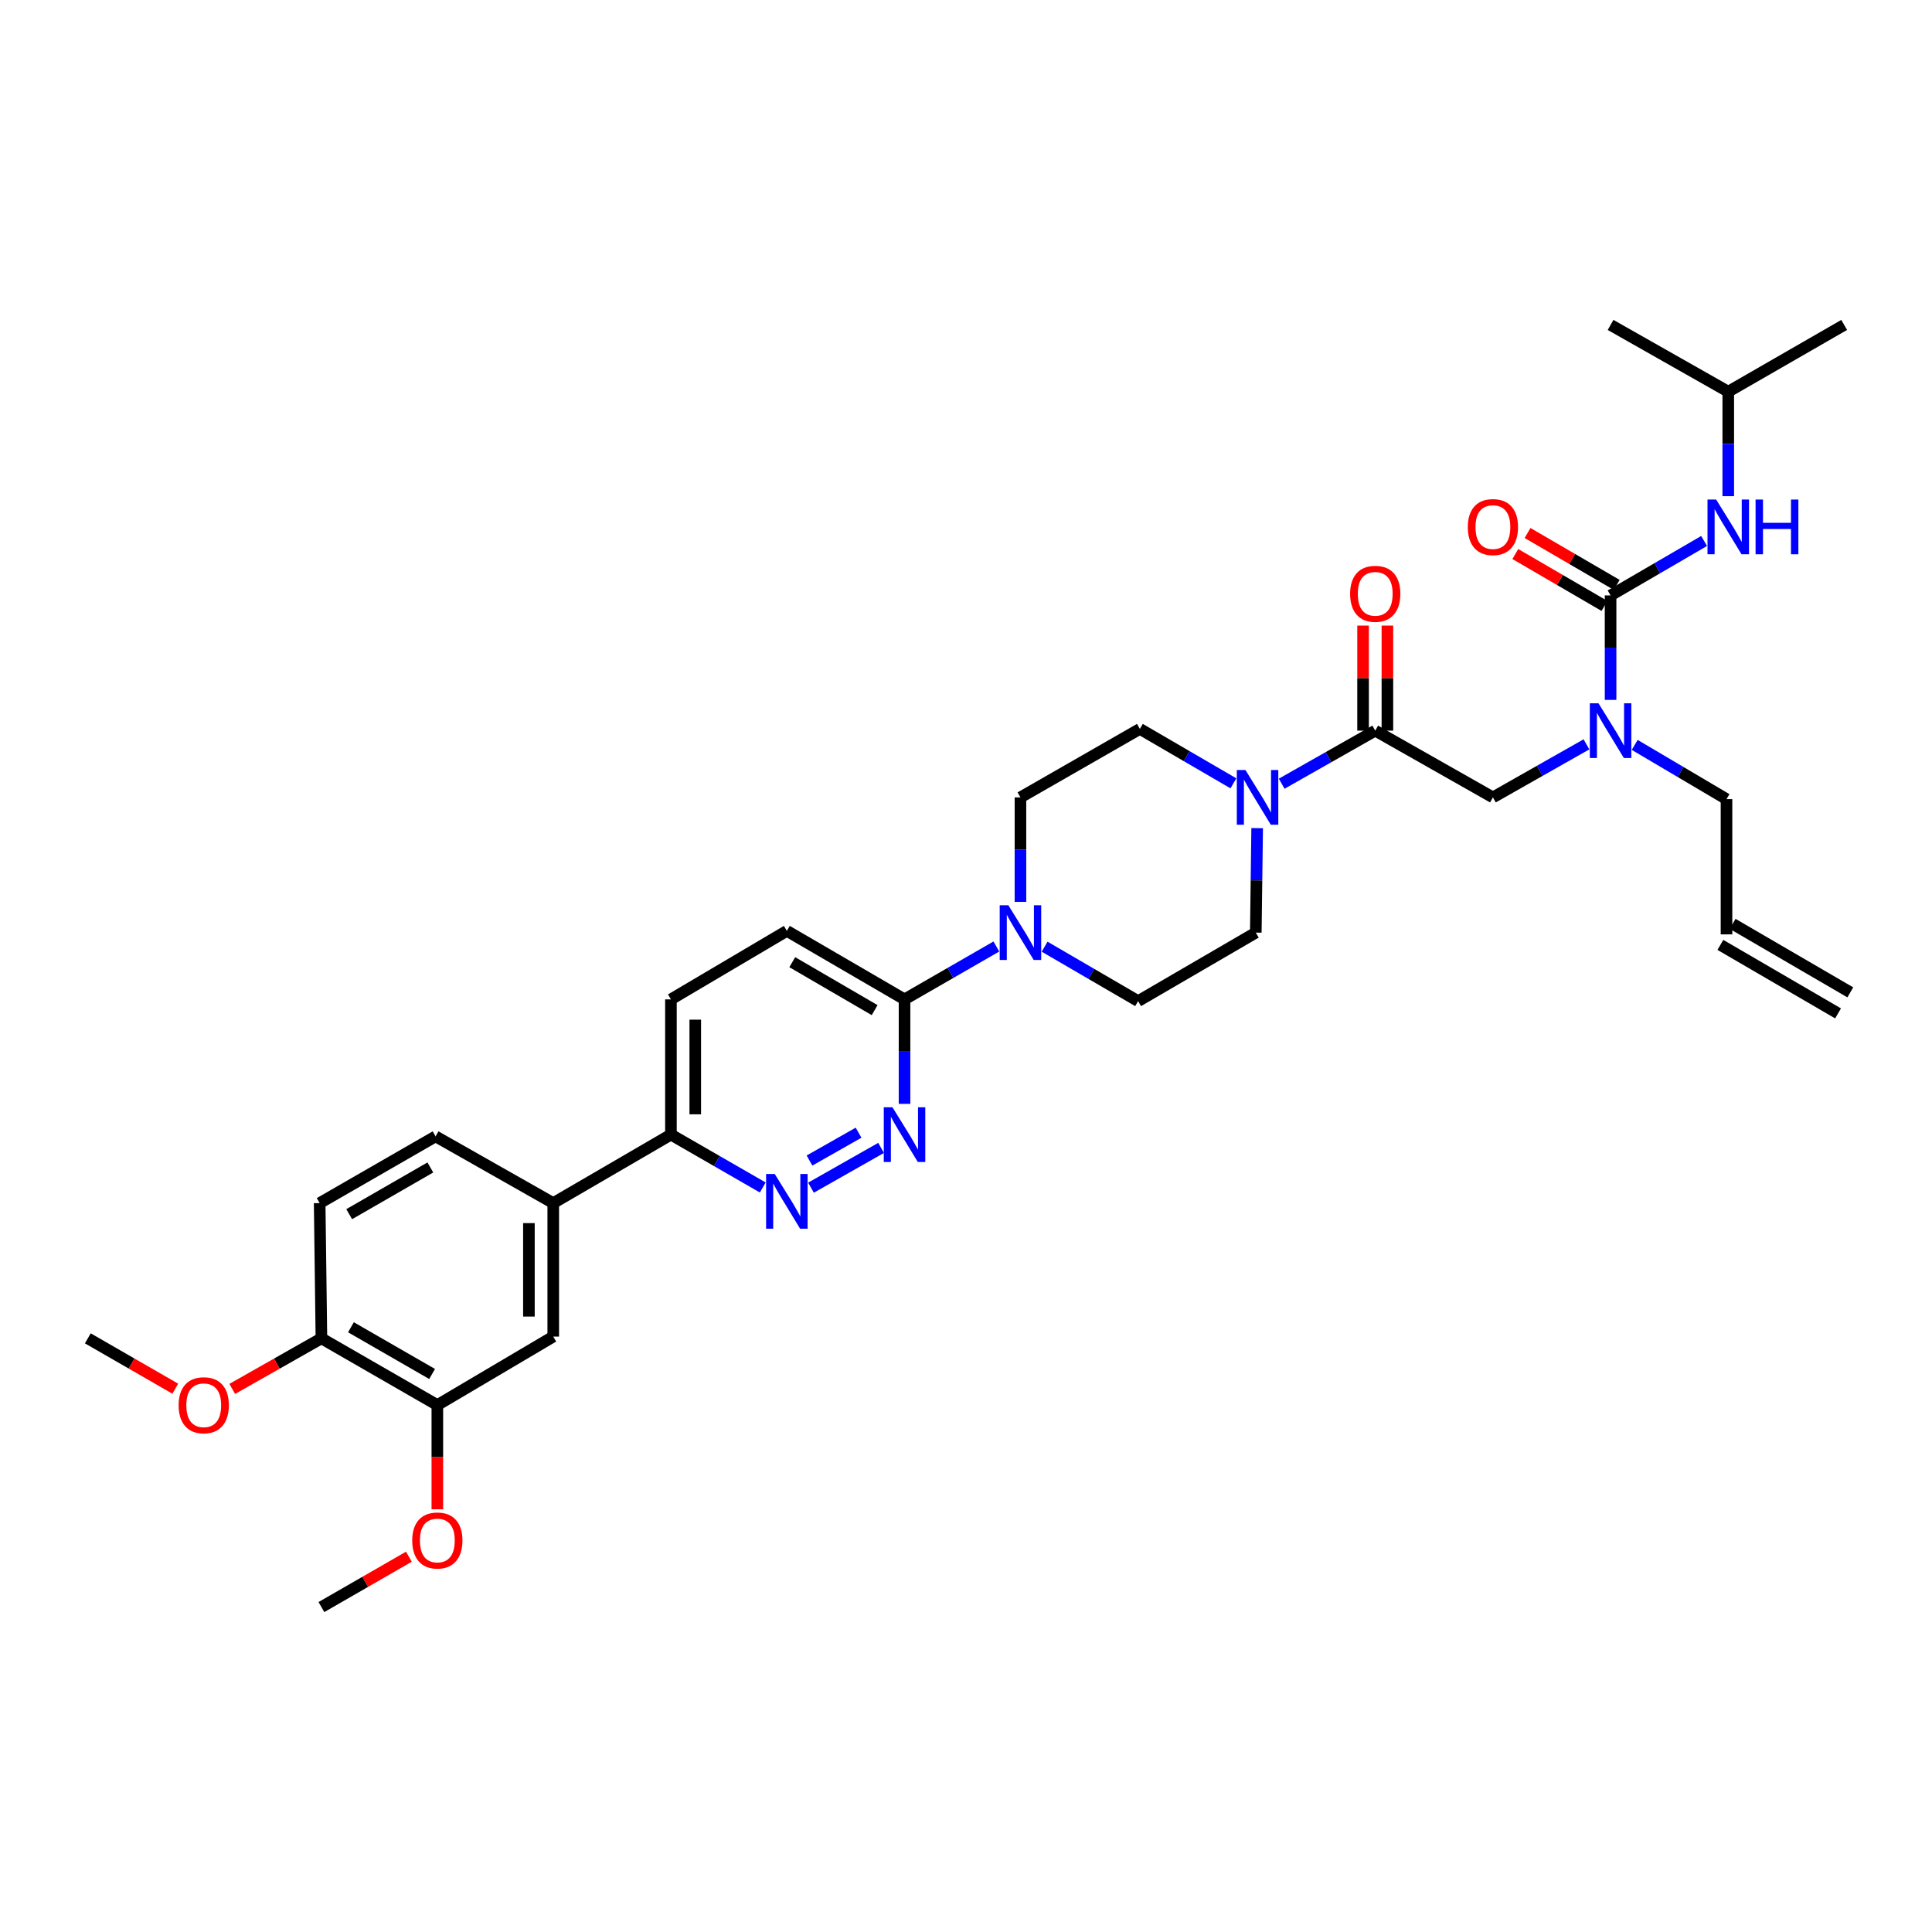 <?xml version='1.0' encoding='iso-8859-1'?>
<svg version='1.1' baseProfile='full'
              xmlns='http://www.w3.org/2000/svg'
                      xmlns:rdkit='http://www.rdkit.org/xml'
                      xmlns:xlink='http://www.w3.org/1999/xlink'
                  xml:space='preserve'
width='1000px' height='1000px' viewBox='0 0 1000 1000'>
<!-- END OF HEADER -->
<rect style='opacity:1.0;fill:#FFFFFF;stroke:none' width='1000' height='1000' x='0' y='0'> </rect>
<path class='bond-0' d='M 846.116,385.555 L 869.875,399.594' style='fill:none;fill-rule:evenodd;stroke:#0000FF;stroke-width:6px;stroke-linecap:butt;stroke-linejoin:miter;stroke-opacity:1' />
<path class='bond-0' d='M 869.875,399.594 L 893.635,413.633' style='fill:none;fill-rule:evenodd;stroke:#000000;stroke-width:6px;stroke-linecap:butt;stroke-linejoin:miter;stroke-opacity:1' />
<path class='bond-1' d='M 821.143,385.265 L 796.937,398.998' style='fill:none;fill-rule:evenodd;stroke:#0000FF;stroke-width:6px;stroke-linecap:butt;stroke-linejoin:miter;stroke-opacity:1' />
<path class='bond-1' d='M 796.937,398.998 L 772.73,412.731' style='fill:none;fill-rule:evenodd;stroke:#000000;stroke-width:6px;stroke-linecap:butt;stroke-linejoin:miter;stroke-opacity:1' />
<path class='bond-2' d='M 833.634,362.269 L 833.634,335.227' style='fill:none;fill-rule:evenodd;stroke:#0000FF;stroke-width:6px;stroke-linecap:butt;stroke-linejoin:miter;stroke-opacity:1' />
<path class='bond-2' d='M 833.634,335.227 L 833.634,308.186' style='fill:none;fill-rule:evenodd;stroke:#000000;stroke-width:6px;stroke-linecap:butt;stroke-linejoin:miter;stroke-opacity:1' />
<path class='bond-3' d='M 894.544,202.731 L 833.634,168.186' style='fill:none;fill-rule:evenodd;stroke:#000000;stroke-width:6px;stroke-linecap:butt;stroke-linejoin:miter;stroke-opacity:1' />
<path class='bond-4' d='M 894.544,202.731 L 954.545,168.186' style='fill:none;fill-rule:evenodd;stroke:#000000;stroke-width:6px;stroke-linecap:butt;stroke-linejoin:miter;stroke-opacity:1' />
<path class='bond-5' d='M 894.544,202.731 L 894.544,229.776' style='fill:none;fill-rule:evenodd;stroke:#000000;stroke-width:6px;stroke-linecap:butt;stroke-linejoin:miter;stroke-opacity:1' />
<path class='bond-5' d='M 894.544,229.776 L 894.544,256.821' style='fill:none;fill-rule:evenodd;stroke:#0000FF;stroke-width:6px;stroke-linecap:butt;stroke-linejoin:miter;stroke-opacity:1' />
<path class='bond-6' d='M 718.117,378.179 L 718.117,350.994' style='fill:none;fill-rule:evenodd;stroke:#000000;stroke-width:6px;stroke-linecap:butt;stroke-linejoin:miter;stroke-opacity:1' />
<path class='bond-6' d='M 718.117,350.994 L 718.117,323.809' style='fill:none;fill-rule:evenodd;stroke:#FF0000;stroke-width:6px;stroke-linecap:butt;stroke-linejoin:miter;stroke-opacity:1' />
<path class='bond-6' d='M 705.522,378.179 L 705.522,350.994' style='fill:none;fill-rule:evenodd;stroke:#000000;stroke-width:6px;stroke-linecap:butt;stroke-linejoin:miter;stroke-opacity:1' />
<path class='bond-6' d='M 705.522,350.994 L 705.522,323.809' style='fill:none;fill-rule:evenodd;stroke:#FF0000;stroke-width:6px;stroke-linecap:butt;stroke-linejoin:miter;stroke-opacity:1' />
<path class='bond-7' d='M 711.819,378.179 L 772.73,412.731' style='fill:none;fill-rule:evenodd;stroke:#000000;stroke-width:6px;stroke-linecap:butt;stroke-linejoin:miter;stroke-opacity:1' />
<path class='bond-8' d='M 711.819,378.179 L 687.609,391.912' style='fill:none;fill-rule:evenodd;stroke:#000000;stroke-width:6px;stroke-linecap:butt;stroke-linejoin:miter;stroke-opacity:1' />
<path class='bond-8' d='M 687.609,391.912 L 663.399,405.645' style='fill:none;fill-rule:evenodd;stroke:#0000FF;stroke-width:6px;stroke-linecap:butt;stroke-linejoin:miter;stroke-opacity:1' />
<path class='bond-9' d='M 833.634,308.186 L 857.838,294.097' style='fill:none;fill-rule:evenodd;stroke:#000000;stroke-width:6px;stroke-linecap:butt;stroke-linejoin:miter;stroke-opacity:1' />
<path class='bond-9' d='M 857.838,294.097 L 882.042,280.008' style='fill:none;fill-rule:evenodd;stroke:#0000FF;stroke-width:6px;stroke-linecap:butt;stroke-linejoin:miter;stroke-opacity:1' />
<path class='bond-10' d='M 836.802,302.743 L 813.731,289.313' style='fill:none;fill-rule:evenodd;stroke:#000000;stroke-width:6px;stroke-linecap:butt;stroke-linejoin:miter;stroke-opacity:1' />
<path class='bond-10' d='M 813.731,289.313 L 790.66,275.882' style='fill:none;fill-rule:evenodd;stroke:#FF0000;stroke-width:6px;stroke-linecap:butt;stroke-linejoin:miter;stroke-opacity:1' />
<path class='bond-10' d='M 830.465,313.628 L 807.395,300.197' style='fill:none;fill-rule:evenodd;stroke:#000000;stroke-width:6px;stroke-linecap:butt;stroke-linejoin:miter;stroke-opacity:1' />
<path class='bond-10' d='M 807.395,300.197 L 784.324,286.767' style='fill:none;fill-rule:evenodd;stroke:#FF0000;stroke-width:6px;stroke-linecap:butt;stroke-linejoin:miter;stroke-opacity:1' />
<path class='bond-11' d='M 957.713,513.646 L 896.803,478.191' style='fill:none;fill-rule:evenodd;stroke:#000000;stroke-width:6px;stroke-linecap:butt;stroke-linejoin:miter;stroke-opacity:1' />
<path class='bond-11' d='M 951.377,524.531 L 890.467,489.076' style='fill:none;fill-rule:evenodd;stroke:#000000;stroke-width:6px;stroke-linecap:butt;stroke-linejoin:miter;stroke-opacity:1' />
<path class='bond-12' d='M 893.635,483.634 L 893.635,413.633' style='fill:none;fill-rule:evenodd;stroke:#000000;stroke-width:6px;stroke-linecap:butt;stroke-linejoin:miter;stroke-opacity:1' />
<path class='bond-13' d='M 638.407,405.454 L 614.202,391.365' style='fill:none;fill-rule:evenodd;stroke:#0000FF;stroke-width:6px;stroke-linecap:butt;stroke-linejoin:miter;stroke-opacity:1' />
<path class='bond-13' d='M 614.202,391.365 L 589.998,377.276' style='fill:none;fill-rule:evenodd;stroke:#000000;stroke-width:6px;stroke-linecap:butt;stroke-linejoin:miter;stroke-opacity:1' />
<path class='bond-14' d='M 650.702,428.641 L 650.351,455.682' style='fill:none;fill-rule:evenodd;stroke:#0000FF;stroke-width:6px;stroke-linecap:butt;stroke-linejoin:miter;stroke-opacity:1' />
<path class='bond-14' d='M 650.351,455.682 L 649.999,482.724' style='fill:none;fill-rule:evenodd;stroke:#000000;stroke-width:6px;stroke-linecap:butt;stroke-linejoin:miter;stroke-opacity:1' />
<path class='bond-15' d='M 347.272,517.276 L 347.272,587.269' style='fill:none;fill-rule:evenodd;stroke:#000000;stroke-width:6px;stroke-linecap:butt;stroke-linejoin:miter;stroke-opacity:1' />
<path class='bond-15' d='M 359.867,527.775 L 359.867,576.77' style='fill:none;fill-rule:evenodd;stroke:#000000;stroke-width:6px;stroke-linecap:butt;stroke-linejoin:miter;stroke-opacity:1' />
<path class='bond-16' d='M 347.272,517.276 L 407.273,481.821' style='fill:none;fill-rule:evenodd;stroke:#000000;stroke-width:6px;stroke-linecap:butt;stroke-linejoin:miter;stroke-opacity:1' />
<path class='bond-17' d='M 347.272,587.269 L 371.037,600.954' style='fill:none;fill-rule:evenodd;stroke:#000000;stroke-width:6px;stroke-linecap:butt;stroke-linejoin:miter;stroke-opacity:1' />
<path class='bond-17' d='M 371.037,600.954 L 394.802,614.64' style='fill:none;fill-rule:evenodd;stroke:#0000FF;stroke-width:6px;stroke-linecap:butt;stroke-linejoin:miter;stroke-opacity:1' />
<path class='bond-18' d='M 347.272,587.269 L 286.361,622.724' style='fill:none;fill-rule:evenodd;stroke:#000000;stroke-width:6px;stroke-linecap:butt;stroke-linejoin:miter;stroke-opacity:1' />
<path class='bond-19' d='M 419.764,614.736 L 456.052,594.151' style='fill:none;fill-rule:evenodd;stroke:#0000FF;stroke-width:6px;stroke-linecap:butt;stroke-linejoin:miter;stroke-opacity:1' />
<path class='bond-19' d='M 418.993,600.693 L 444.394,586.284' style='fill:none;fill-rule:evenodd;stroke:#0000FF;stroke-width:6px;stroke-linecap:butt;stroke-linejoin:miter;stroke-opacity:1' />
<path class='bond-20' d='M 468.184,571.359 L 468.184,544.318' style='fill:none;fill-rule:evenodd;stroke:#0000FF;stroke-width:6px;stroke-linecap:butt;stroke-linejoin:miter;stroke-opacity:1' />
<path class='bond-20' d='M 468.184,544.318 L 468.184,517.276' style='fill:none;fill-rule:evenodd;stroke:#000000;stroke-width:6px;stroke-linecap:butt;stroke-linejoin:miter;stroke-opacity:1' />
<path class='bond-21' d='M 468.184,517.276 L 407.273,481.821' style='fill:none;fill-rule:evenodd;stroke:#000000;stroke-width:6px;stroke-linecap:butt;stroke-linejoin:miter;stroke-opacity:1' />
<path class='bond-21' d='M 452.711,522.843 L 410.074,498.025' style='fill:none;fill-rule:evenodd;stroke:#000000;stroke-width:6px;stroke-linecap:butt;stroke-linejoin:miter;stroke-opacity:1' />
<path class='bond-22' d='M 468.184,517.276 L 491.949,503.591' style='fill:none;fill-rule:evenodd;stroke:#000000;stroke-width:6px;stroke-linecap:butt;stroke-linejoin:miter;stroke-opacity:1' />
<path class='bond-22' d='M 491.949,503.591 L 515.714,489.905' style='fill:none;fill-rule:evenodd;stroke:#0000FF;stroke-width:6px;stroke-linecap:butt;stroke-linejoin:miter;stroke-opacity:1' />
<path class='bond-23' d='M 540.687,490.002 L 564.887,504.09' style='fill:none;fill-rule:evenodd;stroke:#0000FF;stroke-width:6px;stroke-linecap:butt;stroke-linejoin:miter;stroke-opacity:1' />
<path class='bond-23' d='M 564.887,504.09 L 589.088,518.179' style='fill:none;fill-rule:evenodd;stroke:#000000;stroke-width:6px;stroke-linecap:butt;stroke-linejoin:miter;stroke-opacity:1' />
<path class='bond-24' d='M 528.185,466.814 L 528.185,439.772' style='fill:none;fill-rule:evenodd;stroke:#0000FF;stroke-width:6px;stroke-linecap:butt;stroke-linejoin:miter;stroke-opacity:1' />
<path class='bond-24' d='M 528.185,439.772 L 528.185,412.731' style='fill:none;fill-rule:evenodd;stroke:#000000;stroke-width:6px;stroke-linecap:butt;stroke-linejoin:miter;stroke-opacity:1' />
<path class='bond-25' d='M 589.998,377.276 L 528.185,412.731' style='fill:none;fill-rule:evenodd;stroke:#000000;stroke-width:6px;stroke-linecap:butt;stroke-linejoin:miter;stroke-opacity:1' />
<path class='bond-26' d='M 286.361,622.724 L 286.361,691.814' style='fill:none;fill-rule:evenodd;stroke:#000000;stroke-width:6px;stroke-linecap:butt;stroke-linejoin:miter;stroke-opacity:1' />
<path class='bond-26' d='M 273.766,633.088 L 273.766,681.451' style='fill:none;fill-rule:evenodd;stroke:#000000;stroke-width:6px;stroke-linecap:butt;stroke-linejoin:miter;stroke-opacity:1' />
<path class='bond-27' d='M 286.361,622.724 L 225.458,588.179' style='fill:none;fill-rule:evenodd;stroke:#000000;stroke-width:6px;stroke-linecap:butt;stroke-linejoin:miter;stroke-opacity:1' />
<path class='bond-28' d='M 286.361,691.814 L 226.367,727.269' style='fill:none;fill-rule:evenodd;stroke:#000000;stroke-width:6px;stroke-linecap:butt;stroke-linejoin:miter;stroke-opacity:1' />
<path class='bond-29' d='M 225.458,588.179 L 165.457,622.724' style='fill:none;fill-rule:evenodd;stroke:#000000;stroke-width:6px;stroke-linecap:butt;stroke-linejoin:miter;stroke-opacity:1' />
<path class='bond-29' d='M 222.742,604.276 L 180.741,628.457' style='fill:none;fill-rule:evenodd;stroke:#000000;stroke-width:6px;stroke-linecap:butt;stroke-linejoin:miter;stroke-opacity:1' />
<path class='bond-30' d='M 226.367,727.269 L 166.366,692.724' style='fill:none;fill-rule:evenodd;stroke:#000000;stroke-width:6px;stroke-linecap:butt;stroke-linejoin:miter;stroke-opacity:1' />
<path class='bond-30' d='M 223.651,711.172 L 181.651,686.991' style='fill:none;fill-rule:evenodd;stroke:#000000;stroke-width:6px;stroke-linecap:butt;stroke-linejoin:miter;stroke-opacity:1' />
<path class='bond-31' d='M 226.367,727.269 L 226.367,754.234' style='fill:none;fill-rule:evenodd;stroke:#000000;stroke-width:6px;stroke-linecap:butt;stroke-linejoin:miter;stroke-opacity:1' />
<path class='bond-31' d='M 226.367,754.234 L 226.367,781.199' style='fill:none;fill-rule:evenodd;stroke:#FF0000;stroke-width:6px;stroke-linecap:butt;stroke-linejoin:miter;stroke-opacity:1' />
<path class='bond-32' d='M 165.457,622.724 L 166.366,692.724' style='fill:none;fill-rule:evenodd;stroke:#000000;stroke-width:6px;stroke-linecap:butt;stroke-linejoin:miter;stroke-opacity:1' />
<path class='bond-33' d='M 166.366,692.724 L 143.286,705.814' style='fill:none;fill-rule:evenodd;stroke:#000000;stroke-width:6px;stroke-linecap:butt;stroke-linejoin:miter;stroke-opacity:1' />
<path class='bond-33' d='M 143.286,705.814 L 120.206,718.903' style='fill:none;fill-rule:evenodd;stroke:#FF0000;stroke-width:6px;stroke-linecap:butt;stroke-linejoin:miter;stroke-opacity:1' />
<path class='bond-34' d='M 90.725,718.788 L 68.09,705.756' style='fill:none;fill-rule:evenodd;stroke:#FF0000;stroke-width:6px;stroke-linecap:butt;stroke-linejoin:miter;stroke-opacity:1' />
<path class='bond-34' d='M 68.09,705.756 L 45.455,692.724' style='fill:none;fill-rule:evenodd;stroke:#000000;stroke-width:6px;stroke-linecap:butt;stroke-linejoin:miter;stroke-opacity:1' />
<path class='bond-35' d='M 211.636,805.75 L 189.001,818.782' style='fill:none;fill-rule:evenodd;stroke:#FF0000;stroke-width:6px;stroke-linecap:butt;stroke-linejoin:miter;stroke-opacity:1' />
<path class='bond-35' d='M 189.001,818.782 L 166.366,831.814' style='fill:none;fill-rule:evenodd;stroke:#000000;stroke-width:6px;stroke-linecap:butt;stroke-linejoin:miter;stroke-opacity:1' />
<path class='bond-36' d='M 589.088,518.179 L 649.999,482.724' style='fill:none;fill-rule:evenodd;stroke:#000000;stroke-width:6px;stroke-linecap:butt;stroke-linejoin:miter;stroke-opacity:1' />
<path  class='atom-0' d='M 827.374 364.019
L 836.654 379.019
Q 837.574 380.499, 839.054 383.179
Q 840.534 385.859, 840.614 386.019
L 840.614 364.019
L 844.374 364.019
L 844.374 392.339
L 840.494 392.339
L 830.534 375.939
Q 829.374 374.019, 828.134 371.819
Q 826.934 369.619, 826.574 368.939
L 826.574 392.339
L 822.894 392.339
L 822.894 364.019
L 827.374 364.019
' fill='#0000FF'/>
<path  class='atom-3' d='M 698.819 307.356
Q 698.819 300.556, 702.179 296.756
Q 705.539 292.956, 711.819 292.956
Q 718.099 292.956, 721.459 296.756
Q 724.819 300.556, 724.819 307.356
Q 724.819 314.236, 721.419 318.156
Q 718.019 322.036, 711.819 322.036
Q 705.579 322.036, 702.179 318.156
Q 698.819 314.276, 698.819 307.356
M 711.819 318.836
Q 716.139 318.836, 718.459 315.956
Q 720.819 313.036, 720.819 307.356
Q 720.819 301.796, 718.459 298.996
Q 716.139 296.156, 711.819 296.156
Q 707.499 296.156, 705.139 298.956
Q 702.819 301.756, 702.819 307.356
Q 702.819 313.076, 705.139 315.956
Q 707.499 318.836, 711.819 318.836
' fill='#FF0000'/>
<path  class='atom-6' d='M 888.284 258.571
L 897.564 273.571
Q 898.484 275.051, 899.964 277.731
Q 901.444 280.411, 901.524 280.571
L 901.524 258.571
L 905.284 258.571
L 905.284 286.891
L 901.404 286.891
L 891.444 270.491
Q 890.284 268.571, 889.044 266.371
Q 887.844 264.171, 887.484 263.491
L 887.484 286.891
L 883.804 286.891
L 883.804 258.571
L 888.284 258.571
' fill='#0000FF'/>
<path  class='atom-6' d='M 908.684 258.571
L 912.524 258.571
L 912.524 270.611
L 927.004 270.611
L 927.004 258.571
L 930.844 258.571
L 930.844 286.891
L 927.004 286.891
L 927.004 273.811
L 912.524 273.811
L 912.524 286.891
L 908.684 286.891
L 908.684 258.571
' fill='#0000FF'/>
<path  class='atom-7' d='M 759.73 272.811
Q 759.73 266.011, 763.09 262.211
Q 766.45 258.411, 772.73 258.411
Q 779.01 258.411, 782.37 262.211
Q 785.73 266.011, 785.73 272.811
Q 785.73 279.691, 782.33 283.611
Q 778.93 287.491, 772.73 287.491
Q 766.49 287.491, 763.09 283.611
Q 759.73 279.731, 759.73 272.811
M 772.73 284.291
Q 777.05 284.291, 779.37 281.411
Q 781.73 278.491, 781.73 272.811
Q 781.73 267.251, 779.37 264.451
Q 777.05 261.611, 772.73 261.611
Q 768.41 261.611, 766.05 264.411
Q 763.73 267.211, 763.73 272.811
Q 763.73 278.531, 766.05 281.411
Q 768.41 284.291, 772.73 284.291
' fill='#FF0000'/>
<path  class='atom-12' d='M 644.649 398.571
L 653.929 413.571
Q 654.849 415.051, 656.329 417.731
Q 657.809 420.411, 657.889 420.571
L 657.889 398.571
L 661.649 398.571
L 661.649 426.891
L 657.769 426.891
L 647.809 410.491
Q 646.649 408.571, 645.409 406.371
Q 644.209 404.171, 643.849 403.491
L 643.849 426.891
L 640.169 426.891
L 640.169 398.571
L 644.649 398.571
' fill='#0000FF'/>
<path  class='atom-15' d='M 401.013 607.661
L 410.293 622.661
Q 411.213 624.141, 412.693 626.821
Q 414.173 629.501, 414.253 629.661
L 414.253 607.661
L 418.013 607.661
L 418.013 635.981
L 414.133 635.981
L 404.173 619.581
Q 403.013 617.661, 401.773 615.461
Q 400.573 613.261, 400.213 612.581
L 400.213 635.981
L 396.533 635.981
L 396.533 607.661
L 401.013 607.661
' fill='#0000FF'/>
<path  class='atom-16' d='M 461.924 573.109
L 471.204 588.109
Q 472.124 589.589, 473.604 592.269
Q 475.084 594.949, 475.164 595.109
L 475.164 573.109
L 478.924 573.109
L 478.924 601.429
L 475.044 601.429
L 465.084 585.029
Q 463.924 583.109, 462.684 580.909
Q 461.484 578.709, 461.124 578.029
L 461.124 601.429
L 457.444 601.429
L 457.444 573.109
L 461.924 573.109
' fill='#0000FF'/>
<path  class='atom-19' d='M 521.925 468.564
L 531.205 483.564
Q 532.125 485.044, 533.605 487.724
Q 535.085 490.404, 535.165 490.564
L 535.165 468.564
L 538.925 468.564
L 538.925 496.884
L 535.045 496.884
L 525.085 480.484
Q 523.925 478.564, 522.685 476.364
Q 521.485 474.164, 521.125 473.484
L 521.125 496.884
L 517.445 496.884
L 517.445 468.564
L 521.925 468.564
' fill='#0000FF'/>
<path  class='atom-28' d='M 92.456 727.349
Q 92.456 720.549, 95.816 716.749
Q 99.176 712.949, 105.456 712.949
Q 111.736 712.949, 115.096 716.749
Q 118.456 720.549, 118.456 727.349
Q 118.456 734.229, 115.056 738.149
Q 111.656 742.029, 105.456 742.029
Q 99.216 742.029, 95.816 738.149
Q 92.456 734.269, 92.456 727.349
M 105.456 738.829
Q 109.776 738.829, 112.096 735.949
Q 114.456 733.029, 114.456 727.349
Q 114.456 721.789, 112.096 718.989
Q 109.776 716.149, 105.456 716.149
Q 101.136 716.149, 98.776 718.949
Q 96.456 721.749, 96.456 727.349
Q 96.456 733.069, 98.776 735.949
Q 101.136 738.829, 105.456 738.829
' fill='#FF0000'/>
<path  class='atom-30' d='M 213.367 797.349
Q 213.367 790.549, 216.727 786.749
Q 220.087 782.949, 226.367 782.949
Q 232.647 782.949, 236.007 786.749
Q 239.367 790.549, 239.367 797.349
Q 239.367 804.229, 235.967 808.149
Q 232.567 812.029, 226.367 812.029
Q 220.127 812.029, 216.727 808.149
Q 213.367 804.269, 213.367 797.349
M 226.367 808.829
Q 230.687 808.829, 233.007 805.949
Q 235.367 803.029, 235.367 797.349
Q 235.367 791.789, 233.007 788.989
Q 230.687 786.149, 226.367 786.149
Q 222.047 786.149, 219.687 788.949
Q 217.367 791.749, 217.367 797.349
Q 217.367 803.069, 219.687 805.949
Q 222.047 808.829, 226.367 808.829
' fill='#FF0000'/>
</svg>

